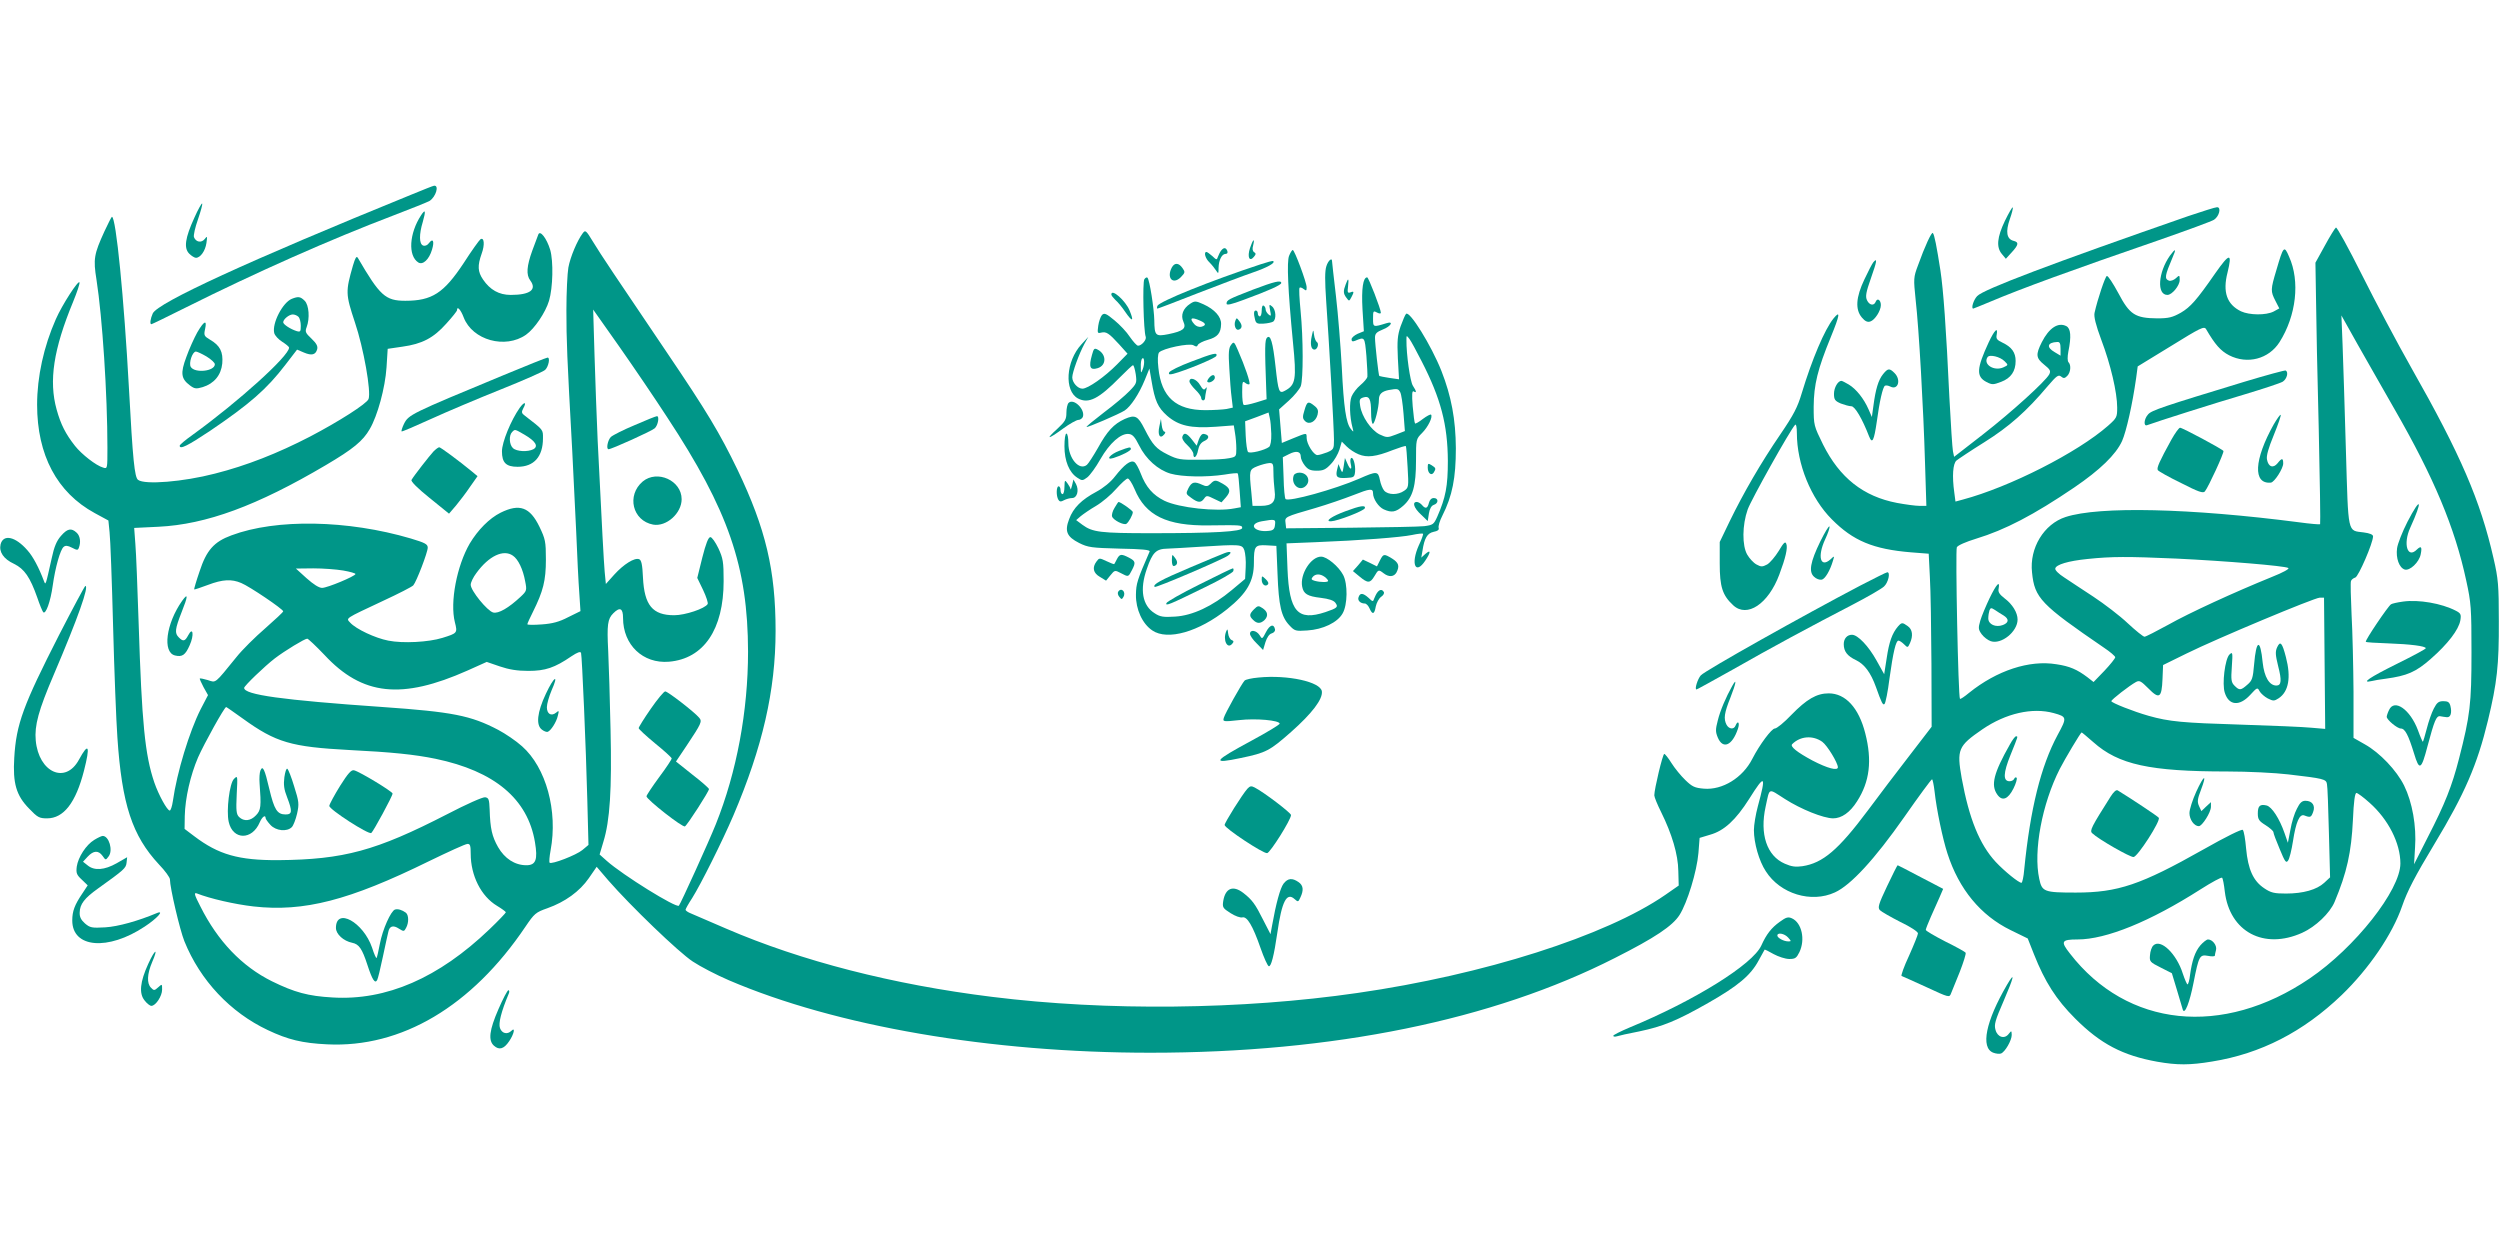 <?xml version="1.0" standalone="no"?>
<!DOCTYPE svg PUBLIC "-//W3C//DTD SVG 20010904//EN"
 "http://www.w3.org/TR/2001/REC-SVG-20010904/DTD/svg10.dtd">
<svg version="1.0" xmlns="http://www.w3.org/2000/svg"
 width="1280pt" height="640pt" viewBox="0 0 1280 640"
 preserveAspectRatio="xMidYMid meet">
<g transform="translate(0,640) scale(0.1,-0.1)"
fill="#009688" stroke="none">
<path d="M2105 5403 c-835 -340 -1298 -553 -1323 -608 -12 -27 -16 -55 -7 -55
3 0 81 38 173 84 368 184 746 351 1064 472 92 35 176 69 187 75 33 21 51 82
23 78 -4 0 -56 -21 -117 -46z"/>
<path d="M995 5285 c-47 -103 -55 -155 -26 -184 11 -11 27 -21 34 -21 23 0 48
35 54 76 5 36 4 37 -9 20 -17 -21 -45 -16 -55 10 -3 9 6 50 21 92 14 41 24 77
21 80 -2 3 -21 -30 -40 -73z"/>
<path d="M10265 5269 c-40 -84 -45 -135 -15 -170 l20 -24 30 33 c35 38 38 52
9 59 -35 9 -41 47 -19 110 11 31 18 59 15 61 -2 3 -20 -28 -40 -69z"/>
<path d="M11205 5294 c-699 -243 -1051 -376 -1082 -410 -19 -20 -32 -64 -20
-64 1 0 39 15 84 34 163 69 421 163 868 317 143 50 269 96 281 104 27 18 38
65 15 64 -9 0 -74 -21 -146 -45z"/>
<path d="M2156 5298 c-61 -93 -68 -208 -14 -242 23 -14 55 15 70 66 13 43 5
61 -16 33 -8 -11 -20 -16 -30 -12 -20 8 -21 57 -1 122 16 56 13 67 -9 33z"/>
<path d="M535 5216 c-54 -118 -58 -142 -41 -248 30 -192 56 -586 56 -861 0
-108 0 -108 -22 -101 -36 10 -110 68 -144 111 -48 61 -73 110 -94 186 -41 147
-16 309 84 551 20 49 35 93 33 100 -5 15 -89 -115 -121 -188 -62 -140 -96
-295 -96 -438 0 -258 102 -450 295 -555 l70 -38 6 -60 c4 -33 12 -249 18 -480
6 -231 16 -487 22 -570 23 -344 76 -504 213 -651 31 -32 56 -67 56 -76 0 -43
51 -260 74 -317 81 -201 236 -365 427 -455 103 -49 177 -67 304 -73 380 -19
741 195 1015 602 46 68 53 74 113 95 90 32 165 86 212 154 l40 58 59 -69 c114
-131 361 -369 433 -416 39 -26 122 -69 185 -96 548 -235 1338 -371 2158 -371
936 0 1753 167 2378 485 206 104 295 164 331 220 40 63 89 223 97 318 l6 77
53 16 c72 20 132 75 201 184 81 129 88 123 44 -39 -11 -41 -20 -95 -20 -121 0
-66 26 -158 61 -211 74 -116 233 -164 354 -108 81 37 203 169 355 386 74 106
138 193 142 193 3 0 9 -28 13 -62 10 -93 42 -245 66 -318 59 -183 170 -317
323 -392 l88 -43 32 -81 c56 -141 113 -231 211 -329 130 -130 243 -189 420
-221 102 -18 167 -18 281 1 249 40 467 152 663 340 140 135 260 311 310 456
26 76 66 153 166 319 154 255 219 406 273 630 47 194 57 285 56 510 0 184 -3
217 -27 321 -67 295 -168 530 -420 974 -72 127 -186 342 -254 478 -68 136
-128 245 -133 242 -5 -3 -31 -45 -57 -93 l-48 -87 3 -185 c1 -102 7 -402 14
-668 6 -265 9 -484 7 -486 -2 -2 -51 2 -109 10 -555 72 -1022 83 -1194 27
-111 -36 -186 -159 -172 -284 13 -131 45 -164 368 -385 32 -21 58 -44 58 -49
0 -6 -25 -37 -55 -69 l-56 -58 -32 25 c-52 39 -90 56 -158 66 -139 23 -305
-32 -447 -146 -24 -20 -45 -34 -47 -31 -9 8 -24 761 -16 776 5 10 47 28 99 44
148 45 294 121 502 262 132 90 213 168 245 238 22 50 53 188 72 322 l8 60 170
104 c152 94 170 103 180 87 46 -79 74 -111 118 -134 94 -48 203 -19 258 67 86
136 106 312 49 438 -25 59 -29 55 -65 -69 -30 -100 -30 -108 -5 -157 l20 -39
-29 -16 c-39 -20 -124 -19 -167 1 -72 35 -95 98 -69 199 25 102 11 101 -62 -3
-97 -140 -128 -174 -177 -203 -43 -24 -62 -29 -121 -29 -113 1 -141 19 -199
129 -27 50 -53 90 -59 88 -8 -2 -47 -117 -63 -189 -4 -19 6 -61 35 -139 47
-124 81 -268 81 -346 0 -49 -2 -53 -47 -93 -156 -137 -504 -314 -744 -378
l-37 -10 -6 46 c-12 85 -7 148 11 164 10 8 74 51 143 94 126 79 216 158 326
289 44 51 53 58 67 47 12 -10 18 -10 31 3 18 18 21 56 7 70 -6 6 -6 28 -1 55
16 78 12 118 -10 130 -42 22 -89 -9 -126 -82 -32 -64 -30 -81 12 -115 31 -25
35 -32 26 -50 -20 -36 -189 -190 -339 -307 l-148 -115 -6 29 c-3 16 -11 138
-18 272 -17 364 -31 553 -46 653 -19 122 -31 185 -39 192 -6 7 -41 -68 -76
-166 -23 -61 -23 -68 -12 -175 17 -148 40 -558 48 -833 l7 -223 -36 0 c-19 0
-71 7 -114 15 -173 33 -294 129 -379 299 -47 96 -48 98 -48 194 1 113 20 191
88 357 46 112 50 139 14 95 -46 -57 -111 -211 -163 -383 -21 -71 -41 -110
-109 -210 -100 -146 -190 -302 -260 -446 l-51 -106 0 -110 c0 -120 14 -163 69
-214 71 -66 180 7 236 157 32 85 44 137 36 157 -5 15 -13 8 -39 -36 -18 -29
-44 -60 -59 -69 -25 -13 -31 -13 -55 0 -15 8 -36 31 -47 50 -27 46 -26 152 2
231 17 49 218 408 243 434 5 5 9 -11 9 -43 0 -158 72 -334 179 -441 109 -110
212 -153 406 -169 l90 -7 6 -120 c4 -66 7 -265 8 -443 l1 -323 -113 -147 c-63
-81 -159 -208 -214 -282 -151 -202 -230 -269 -335 -285 -35 -5 -56 -2 -90 13
-92 40 -129 151 -98 292 22 100 11 95 99 39 83 -53 196 -98 246 -99 44 0 87
30 123 87 65 101 78 209 42 349 -33 130 -101 204 -187 204 -62 0 -113 -30
-191 -110 -37 -39 -75 -70 -85 -70 -16 0 -77 -81 -115 -155 -49 -97 -153 -161
-248 -153 -47 4 -60 10 -95 44 -22 21 -54 60 -71 87 -16 26 -33 47 -37 47 -8
0 -51 -181 -51 -212 0 -9 16 -48 35 -86 55 -111 87 -217 88 -302 l2 -74 -69
-48 c-304 -210 -929 -409 -1576 -502 -593 -86 -1284 -93 -1870 -20 -510 63
-978 184 -1361 349 -85 37 -166 72 -181 78 -16 6 -28 15 -28 19 0 4 15 31 34
60 44 70 153 288 211 423 149 350 216 640 216 945 0 310 -50 522 -195 825 -91
188 -157 298 -360 598 -265 392 -339 502 -379 568 -37 61 -40 63 -54 44 -27
-36 -63 -120 -73 -175 -5 -29 -10 -127 -10 -219 0 -155 3 -233 30 -722 5 -101
14 -285 20 -409 5 -124 12 -266 16 -317 l6 -92 -63 -31 c-46 -24 -80 -33 -135
-37 -41 -3 -74 -3 -74 1 0 4 13 32 29 64 52 105 66 159 66 267 0 93 -3 105
-33 168 -49 101 -102 120 -199 72 -58 -29 -116 -88 -158 -158 -66 -114 -102
-300 -76 -403 14 -55 13 -56 -64 -80 -71 -22 -202 -29 -277 -14 -67 13 -165
59 -195 92 -22 24 -31 18 167 111 80 37 150 73 156 80 16 18 74 169 74 193 0
18 -14 25 -87 47 -322 95 -689 102 -918 16 -90 -33 -128 -77 -163 -184 -17
-49 -29 -91 -28 -93 2 -1 33 9 70 23 76 29 122 31 171 10 42 -17 215 -134 215
-145 0 -4 -42 -43 -92 -87 -51 -44 -118 -110 -148 -148 -113 -139 -103 -131
-146 -117 -21 6 -39 10 -41 8 -2 -1 7 -21 19 -44 l23 -41 -38 -73 c-57 -113
-121 -321 -142 -470 -4 -27 -11 -48 -16 -48 -13 0 -57 80 -79 144 -48 141 -64
306 -80 811 -6 182 -13 366 -17 411 l-6 81 124 6 c245 12 504 107 858 316 139
82 189 123 224 184 40 68 79 211 86 316 l6 95 75 11 c101 14 159 44 225 118
30 33 55 64 55 69 0 23 19 3 34 -37 45 -117 213 -163 319 -89 44 31 100 114
118 174 20 67 23 202 6 261 -18 59 -52 103 -61 78 -3 -8 -17 -45 -31 -83 -28
-78 -32 -123 -10 -152 35 -47 -1 -74 -100 -74 -60 0 -106 26 -142 79 -27 40
-29 70 -7 132 17 46 13 86 -6 74 -6 -4 -45 -58 -86 -122 -102 -154 -162 -193
-299 -193 -102 0 -130 26 -243 220 -7 11 -13 0 -25 -40 -38 -133 -38 -145 10
-290 45 -133 84 -356 70 -393 -9 -24 -152 -115 -299 -192 -166 -86 -326 -149
-488 -190 -162 -42 -359 -58 -393 -32 -18 13 -27 101 -47 472 -25 457 -66 875
-87 875 -2 0 -19 -33 -38 -74z m2880 -951 c315 -478 414 -767 415 -1201 0
-305 -58 -617 -165 -884 -35 -88 -181 -409 -189 -417 -13 -14 -288 157 -369
229 l-37 33 19 64 c34 109 44 269 37 575 -3 155 -9 336 -12 403 -7 135 -3 164
26 193 34 34 50 26 50 -24 0 -138 102 -235 235 -224 178 15 280 165 280 413 0
99 -3 116 -27 168 -15 31 -33 57 -41 57 -10 0 -23 -33 -41 -104 l-26 -105 30
-62 c16 -34 27 -67 23 -72 -14 -23 -115 -57 -171 -57 -111 0 -153 51 -160 193
-3 67 -8 90 -20 94 -23 9 -79 -26 -127 -79 l-43 -48 -6 62 c-5 60 -13 208 -36
673 -5 110 -12 306 -16 435 l-7 235 134 -190 c73 -104 183 -266 244 -360z
m8845 40 c202 -351 309 -607 367 -877 25 -114 27 -141 27 -368 0 -265 -7 -323
-64 -545 -36 -140 -71 -229 -160 -402 l-70 -138 5 85 c8 110 -14 233 -56 318
-38 77 -124 168 -201 211 l-58 33 0 236 c-1 131 -5 308 -10 396 -4 87 -6 164
-3 171 2 7 12 15 22 18 16 4 91 177 91 211 0 9 -17 16 -48 20 -84 11 -78 -16
-91 421 -6 215 -14 458 -17 540 l-6 150 84 -150 c47 -82 131 -231 188 -330z
m-1710 309 l0 -35 -30 18 c-44 25 -38 50 13 52 13 1 17 -7 17 -35z m-7924
-1059 c27 -18 52 -70 63 -132 9 -45 8 -49 -23 -78 -62 -58 -114 -88 -141 -81
-30 8 -115 112 -115 142 0 12 13 39 29 60 64 88 139 123 187 89z m8518 -15
c248 -12 553 -37 572 -48 8 -4 -26 -23 -84 -46 -192 -78 -423 -184 -531 -245
-60 -33 -115 -61 -121 -61 -7 0 -45 31 -86 69 -40 38 -120 99 -176 136 -57 37
-124 82 -150 99 -27 17 -47 37 -45 45 3 20 66 39 165 49 124 13 205 13 456 2z
m-9387 -61 c35 -6 63 -14 63 -18 -1 -11 -144 -71 -171 -71 -16 0 -44 18 -80
50 l-54 49 89 1 c49 0 118 -5 153 -11z m10145 -475 l3 -336 -70 6 c-38 4 -203
11 -365 16 -294 9 -363 15 -469 45 -78 22 -191 67 -191 75 0 8 93 80 126 98
18 10 26 5 64 -33 56 -57 68 -48 72 48 l3 72 120 59 c158 78 654 285 682 286
l22 0 3 -336z m-10241 43 c194 -209 396 -230 733 -80 l98 44 67 -23 c47 -16
89 -23 146 -23 87 0 135 16 221 75 30 20 46 26 49 17 5 -17 25 -479 32 -752
l6 -231 -31 -26 c-31 -26 -158 -75 -168 -65 -3 3 -1 31 5 63 38 202 -23 424
-146 533 -31 28 -86 65 -122 84 -141 74 -235 92 -591 117 -519 36 -710 63
-710 98 0 10 105 111 157 151 51 39 153 101 166 101 5 0 45 -38 88 -83z m-418
-326 c170 -123 248 -145 544 -161 219 -11 336 -23 443 -45 302 -63 472 -205
509 -427 15 -89 5 -118 -44 -118 -59 0 -111 34 -145 93 -31 55 -40 94 -43 192
-2 53 -5 60 -23 63 -12 2 -97 -36 -195 -87 -364 -187 -528 -232 -864 -235
-203 -1 -306 28 -431 123 l-49 37 1 66 c2 92 29 209 68 300 31 70 135 258 144
258 2 0 40 -27 85 -59z m9272 28 c68 -19 69 -22 20 -112 -86 -160 -140 -378
-171 -689 -3 -38 -10 -68 -14 -68 -14 0 -86 58 -132 107 -83 90 -136 221 -174
428 -26 148 -19 165 106 251 120 82 256 113 365 83z m203 -149 c129 -115 289
-150 686 -150 105 0 246 -7 313 -15 180 -21 193 -24 197 -49 3 -11 7 -124 10
-250 l6 -228 -30 -28 c-38 -35 -107 -55 -196 -55 -60 0 -77 4 -111 27 -56 37
-83 96 -93 204 -4 47 -11 89 -17 95 -5 5 -85 -34 -203 -101 -319 -180 -436
-220 -652 -220 -162 0 -173 4 -187 70 -31 142 14 384 105 563 25 49 107 187
112 187 2 0 29 -23 60 -50z m-1388 2 c26 -19 79 -107 80 -130 0 -20 -53 -6
-130 34 -80 43 -116 72 -104 84 42 42 106 46 154 12z m2802 -312 c96 -85 158
-207 158 -311 0 -136 -232 -431 -465 -589 -445 -302 -934 -251 -1227 128 -49
62 -44 72 39 72 147 0 372 92 629 256 58 37 108 64 111 60 4 -3 10 -35 14 -71
25 -206 200 -299 396 -211 69 31 142 101 166 158 63 150 86 254 94 421 4 93
10 137 18 137 6 0 36 -22 67 -50z m-9722 -261 c0 -112 53 -218 135 -267 25
-15 45 -30 45 -33 0 -3 -38 -43 -84 -87 -260 -249 -528 -366 -804 -349 -124 7
-194 26 -310 83 -153 76 -277 205 -366 383 -31 60 -34 72 -19 67 68 -27 195
-56 291 -67 258 -29 490 31 897 231 99 48 188 89 198 89 14 1 17 -8 17 -50z"/>
<path d="M3251 4224 c-58 -24 -113 -52 -123 -61 -16 -15 -26 -63 -12 -63 15 0
221 93 236 107 18 16 25 64 11 62 -5 0 -55 -20 -112 -45z"/>
<path d="M3291 3935 c-84 -71 -53 -201 53 -221 68 -12 146 58 146 130 0 96
-125 152 -199 91z"/>
<path d="M3332 2771 c-34 -49 -62 -94 -62 -99 0 -5 38 -40 84 -78 47 -38 85
-73 85 -77 1 -4 -28 -48 -64 -96 -36 -49 -65 -93 -65 -98 0 -16 186 -162 197
-154 13 8 123 179 123 191 0 4 -38 38 -85 74 l-84 67 55 82 c75 113 80 123 64
142 -24 29 -161 135 -174 135 -7 0 -40 -40 -74 -89z"/>
<path d="M12326 3728 c-26 -51 -50 -112 -53 -135 -7 -51 11 -100 39 -109 26
-8 74 37 82 78 8 39 2 45 -20 24 -48 -48 -71 29 -34 111 66 145 56 166 -14 31z"/>
<path d="M12304 3320 c-29 -4 -56 -10 -62 -14 -15 -9 -135 -187 -129 -192 2
-3 53 -6 113 -8 114 -4 194 -14 194 -25 0 -4 -67 -40 -150 -81 -137 -68 -185
-100 -127 -87 12 3 45 9 72 12 109 15 154 34 230 101 87 76 144 150 152 198 5
30 2 36 -23 49 -73 38 -191 58 -270 47z"/>
<path d="M12461 2772 c-11 -21 -27 -67 -36 -103 -9 -35 -18 -65 -20 -67 -1 -1
-13 25 -25 59 -40 107 -121 163 -148 104 -7 -14 -12 -30 -12 -35 0 -15 54 -60
72 -60 22 0 39 -34 68 -128 27 -90 37 -85 69 38 35 131 45 155 64 153 9 -2 25
-4 34 -5 20 -3 28 22 19 58 -5 19 -13 24 -36 24 -24 0 -33 -7 -49 -38z"/>
<path d="M11659 3086 c-10 -22 -9 -39 5 -96 19 -73 17 -100 -9 -100 -36 0 -62
44 -70 117 -12 125 -33 121 -44 -9 -6 -71 -10 -83 -35 -104 -33 -29 -40 -30
-65 -5 -17 17 -19 29 -14 98 5 73 4 77 -12 62 -23 -22 -39 -152 -24 -196 21
-66 75 -70 129 -12 37 40 38 41 49 20 6 -11 25 -28 42 -37 28 -14 33 -14 56 1
51 34 64 107 37 210 -19 74 -29 86 -45 51z"/>
<path d="M2795 2848 c-45 -95 -52 -161 -20 -184 10 -8 24 -13 29 -11 16 5 45
50 52 82 7 27 6 29 -9 16 -25 -20 -47 -6 -47 28 0 17 11 55 24 86 39 87 13 73
-29 -17z"/>
<path d="M1333 2454 c-4 -10 -6 -39 -4 -64 9 -119 7 -138 -18 -164 -28 -30
-62 -33 -87 -9 -14 14 -16 32 -12 116 5 97 5 98 -14 79 -23 -22 -40 -163 -27
-220 21 -94 120 -95 159 -2 12 28 30 41 30 21 0 -4 11 -20 25 -35 28 -30 84
-36 109 -11 8 8 20 39 27 69 11 50 10 61 -15 140 -14 47 -30 87 -35 90 -5 3
-11 -16 -15 -43 -5 -38 -2 -63 14 -103 28 -73 26 -88 -8 -88 -43 0 -58 25 -83
130 -24 103 -34 124 -46 94z"/>
<path d="M1741 2376 c-29 -47 -54 -93 -55 -102 -1 -18 200 -148 215 -139 10 7
109 189 109 202 0 10 -168 112 -197 119 -14 4 -31 -15 -72 -80z"/>
<path d="M10291 2589 c-84 -148 -99 -209 -65 -257 25 -36 55 -25 83 31 13 26
20 51 16 55 -4 4 -10 1 -12 -5 -3 -7 -13 -13 -24 -13 -34 0 -33 41 5 135 40
99 39 95 28 95 -5 0 -19 -19 -31 -41z"/>
<path d="M11245 2347 c-19 -42 -35 -91 -35 -110 0 -33 24 -67 48 -67 17 0 62
71 62 99 l0 24 -25 -23 -24 -23 -12 26 c-10 22 -8 36 10 83 32 84 16 78 -24
-9z"/>
<path d="M10806 2321 c-98 -155 -108 -174 -94 -187 32 -31 195 -124 212 -122
22 3 139 185 129 201 -4 7 -146 101 -210 140 -8 5 -21 -7 -37 -32z"/>
<path d="M11760 2259 c-12 -22 -27 -70 -33 -107 l-13 -67 -17 49 c-26 75 -65
135 -92 142 -34 8 -45 -2 -45 -41 0 -30 6 -39 40 -60 22 -14 40 -30 40 -36 0
-6 14 -44 32 -86 27 -66 33 -74 43 -59 7 9 18 54 25 99 15 99 34 141 58 132
31 -12 35 -10 45 17 13 33 -4 58 -39 58 -18 0 -29 -10 -44 -41z"/>
<path d="M11266 1560 c-28 -33 -43 -79 -53 -152 -3 -27 -9 -48 -13 -48 -3 0
-14 25 -24 55 -32 102 -114 181 -151 144 -8 -7 -16 -30 -17 -49 -3 -33 -1 -36
55 -64 l57 -29 26 -86 c14 -47 28 -93 30 -101 10 -27 35 37 55 139 27 136 31
145 74 137 19 -4 35 -3 35 1 0 4 3 17 6 29 6 23 -18 54 -41 54 -7 0 -25 -14
-39 -30z"/>
<path d="M2022 1743 c-21 -8 -63 -101 -77 -175 -7 -38 -15 -71 -17 -73 -2 -3
-13 21 -23 53 -45 131 -185 208 -185 101 0 -32 39 -67 83 -76 35 -7 51 -30 78
-113 25 -77 39 -98 50 -78 4 7 17 60 29 118 12 58 25 115 28 128 6 31 25 37
55 17 24 -15 26 -15 36 4 15 27 14 66 -1 78 -19 14 -41 21 -56 16z"/>
<path d="M6400 5130 c-15 -46 -3 -73 20 -45 11 13 11 18 1 24 -8 5 -10 18 -5
34 10 42 -1 32 -16 -13z"/>
<path d="M6253 5118 c-6 -7 -13 -22 -17 -32 -6 -18 -7 -18 -29 3 -13 11 -26
21 -30 21 -15 0 -6 -34 16 -54 12 -12 27 -31 34 -42 11 -17 12 -16 12 14 1 41
17 72 36 72 9 0 12 6 9 15 -7 18 -18 19 -31 3z"/>
<path d="M6600 5090 c-12 -30 -6 -174 20 -443 19 -191 14 -218 -42 -248 -29
-16 -33 -5 -47 122 -14 128 -26 168 -44 150 -11 -11 -12 -49 -4 -261 l2 -54
-55 -17 c-30 -9 -58 -15 -62 -12 -5 2 -8 31 -8 65 0 53 2 59 15 48 9 -7 18
-10 22 -7 6 7 -23 92 -59 174 -19 44 -21 46 -35 27 -12 -15 -14 -40 -9 -119 3
-55 8 -123 12 -151 l6 -51 -32 -7 c-18 -3 -67 -6 -109 -6 -150 0 -225 67 -240
216 -5 41 -3 70 3 79 18 21 156 50 177 37 13 -8 18 -8 22 2 3 7 26 19 51 26
50 14 67 34 68 81 1 37 -33 75 -90 101 -40 18 -45 18 -68 3 -37 -24 -50 -59
-35 -92 16 -35 0 -48 -77 -64 -66 -13 -71 -8 -72 71 -1 58 -24 208 -35 218 -3
4 -11 0 -16 -8 -10 -15 -4 -265 7 -294 6 -15 -21 -46 -39 -46 -7 0 -25 21 -42
45 -16 25 -52 63 -79 85 -42 35 -52 39 -64 27 -7 -8 -16 -33 -19 -55 -5 -37
-4 -40 15 -35 26 6 39 -2 92 -60 l43 -48 -54 -55 c-62 -63 -149 -124 -177
-124 -24 0 -52 31 -52 58 0 25 35 121 62 171 l20 36 -35 -38 c-80 -87 -89
-238 -18 -277 55 -29 107 -2 216 109 33 33 62 61 66 61 4 0 10 -21 14 -46 6
-44 5 -48 -32 -86 -21 -22 -80 -72 -131 -110 -51 -39 -91 -72 -89 -74 4 -4
165 65 195 84 31 20 74 85 103 156 l24 59 11 -64 c17 -102 32 -135 80 -178 59
-51 121 -65 248 -56 l93 7 6 -38 c4 -22 7 -58 7 -81 0 -41 -1 -42 -37 -49 -21
-5 -87 -8 -148 -8 -101 -1 -115 1 -167 27 -58 29 -76 48 -118 131 -34 67 -48
74 -101 51 -57 -26 -90 -62 -138 -149 -23 -40 -48 -79 -56 -86 -39 -32 -95 33
-95 111 0 27 -4 49 -10 49 -6 0 -10 -28 -10 -65 0 -75 24 -134 66 -161 24 -16
27 -16 51 2 14 11 44 52 67 93 47 82 105 134 146 129 19 -2 31 -16 52 -58 35
-71 97 -126 161 -145 59 -17 184 -19 276 -5 35 6 66 9 68 6 3 -3 7 -43 10 -89
l6 -84 -33 -6 c-90 -18 -283 3 -358 39 -59 29 -95 70 -122 141 -10 26 -24 52
-32 57 -19 12 -51 -12 -99 -73 -22 -29 -59 -59 -96 -79 -75 -40 -118 -82 -139
-140 -24 -62 -12 -90 51 -122 46 -23 64 -25 208 -29 114 -2 157 -6 153 -15
-64 -147 -69 -164 -70 -221 -1 -75 33 -149 84 -183 78 -53 238 -7 383 109 102
82 137 143 137 238 0 85 5 92 64 89 l51 -3 6 -145 c6 -161 19 -218 61 -262 27
-29 32 -30 91 -26 81 5 155 41 181 87 26 44 27 152 3 197 -23 44 -83 94 -113
94 -52 0 -109 -90 -97 -153 7 -38 27 -50 96 -58 41 -5 65 -13 74 -25 16 -22
11 -27 -51 -48 -142 -47 -185 2 -194 220 l-5 132 149 6 c231 9 437 25 494 37
28 6 53 9 56 6 2 -2 -7 -29 -22 -60 -42 -94 -17 -153 33 -78 29 43 30 60 1 35
l-21 -19 6 35 c10 66 25 90 57 97 21 4 29 10 26 20 -3 8 5 36 19 63 51 101 69
193 69 345 -1 147 -23 266 -74 396 -52 131 -163 310 -181 292 -5 -5 -17 -34
-28 -64 -16 -47 -18 -74 -14 -163 l6 -108 -49 7 c-27 4 -50 9 -52 10 -4 3 -22
164 -22 196 0 21 8 29 40 42 42 16 58 45 18 32 -68 -21 -68 -21 -68 24 0 39 1
41 20 31 11 -6 20 -7 20 -1 0 18 -63 181 -70 181 -21 0 -30 -57 -24 -164 l7
-112 -32 -13 c-17 -8 -31 -20 -31 -28 0 -11 5 -13 18 -8 50 21 49 22 58 -77 4
-51 6 -100 5 -108 -2 -8 -18 -27 -36 -42 -18 -15 -38 -41 -45 -58 -12 -29 -10
-104 5 -160 6 -24 6 -24 -9 -6 -24 30 -36 108 -46 315 -6 108 -19 273 -30 366
-11 94 -20 173 -20 178 0 20 -20 3 -29 -26 -8 -24 -8 -74 -1 -178 14 -196 40
-653 40 -712 0 -45 -2 -49 -35 -63 -19 -7 -41 -14 -50 -14 -19 0 -55 57 -55
88 0 27 2 27 -69 -2 l-58 -24 -7 86 -7 86 50 45 c28 25 55 59 61 74 13 37 13
243 -1 385 -6 62 -9 116 -5 119 3 3 12 0 21 -7 13 -10 15 -9 15 9 0 25 -62
191 -71 191 -4 0 -12 -13 -19 -30z m-455 -332 c30 -13 32 -24 6 -31 -12 -3
-27 3 -35 12 -29 32 -17 40 29 19z m1134 -208 c98 -191 133 -324 134 -510 0
-129 -11 -187 -54 -285 -18 -40 -22 -43 -67 -49 -26 -3 -195 -6 -377 -8 l-330
-3 -3 27 c-4 32 -6 31 153 77 61 18 148 48 194 66 86 34 101 36 101 9 0 -28
28 -70 55 -82 40 -18 61 -15 99 18 50 44 66 102 66 233 0 108 0 109 31 140 31
31 56 83 46 94 -3 3 -22 -7 -42 -22 -19 -15 -38 -26 -40 -23 -3 3 -8 42 -12
88 -5 62 -3 81 5 76 16 -10 15 0 -4 29 -14 21 -34 161 -33 235 0 24 0 24 15 5
8 -10 36 -62 63 -115z m-1428 -40 c-9 -23 -10 -23 -10 11 -1 20 2 39 7 43 11
12 14 -27 3 -54z m1318 -118 c6 -11 13 -60 17 -109 l7 -90 -46 -18 c-44 -17
-47 -16 -84 1 -43 22 -91 91 -99 146 -5 31 -3 37 16 43 31 10 40 -8 40 -77 0
-32 4 -58 9 -58 10 0 31 85 31 124 0 28 15 42 50 49 45 8 49 7 59 -11z m-660
-213 c1 -35 -4 -61 -11 -67 -22 -17 -98 -36 -108 -26 -5 5 -10 42 -12 83 l-3
74 60 22 60 23 6 -27 c4 -14 7 -51 8 -82z m447 -105 c43 -18 88 -13 176 22 34
13 63 22 66 20 2 -3 6 -52 9 -109 6 -101 5 -104 -18 -120 -31 -22 -82 -22
-102 1 -8 9 -18 34 -22 55 -9 45 -16 46 -106 6 -125 -54 -361 -120 -377 -104
-4 3 -9 53 -10 110 l-4 104 32 16 c37 19 60 14 60 -13 0 -11 9 -31 21 -46 16
-20 29 -26 61 -26 33 0 46 6 72 34 18 18 37 52 44 74 l12 41 25 -25 c14 -14
41 -32 61 -40z m-436 -93 c0 -26 3 -68 6 -93 8 -57 -11 -78 -70 -78 l-43 0 -6
68 c-12 116 -11 118 31 135 20 8 47 15 60 16 20 1 22 -4 22 -48z m-711 -85
c56 -136 165 -189 381 -186 163 2 170 2 170 -13 0 -19 -144 -27 -464 -27 -263
0 -302 5 -354 43 l-32 24 23 20 c12 10 48 35 79 53 32 19 78 58 103 87 26 29
52 53 59 53 7 0 22 -24 35 -54z m719 -183 c-2 -22 -9 -29 -32 -31 -75 -9 -108
36 -36 49 68 12 72 11 68 -18z m-157 -130 c5 -15 9 -54 7 -87 l-3 -60 -68 -57
c-99 -83 -202 -131 -291 -136 -59 -4 -77 -1 -104 17 -63 39 -78 121 -40 228
29 84 47 102 106 103 26 1 97 5 157 9 221 14 224 13 236 -17z m412 -137 c9 -7
17 -16 17 -20 0 -8 -38 -8 -68 0 -18 5 -20 9 -11 20 14 17 39 17 62 0z"/>
<path d="M7310 4006 c0 -29 19 -44 31 -25 12 20 11 23 -11 37 -18 11 -20 10
-20 -12z"/>
<path d="M7316 3825 c-7 -29 -18 -32 -36 -10 -7 8 -19 15 -26 15 -25 0 -15
-31 21 -64 l35 -34 6 39 c4 25 13 40 25 44 25 8 25 35 0 35 -12 0 -21 -9 -25
-25z"/>
<path d="M6890 3783 c-71 -26 -110 -53 -75 -52 33 1 168 53 173 67 5 17 -23
13 -98 -15z"/>
<path d="M6917 4054 c-4 -4 -4 -18 -1 -30 8 -33 -4 -30 -18 4 l-12 27 -6 -40
c-6 -38 -7 -39 -17 -16 l-10 25 -7 -28 c-9 -38 -1 -46 47 -43 39 2 42 4 45 32
3 35 -10 79 -21 69z"/>
<path d="M6624 3966 c-15 -40 21 -80 54 -60 37 24 21 74 -25 74 -13 0 -26 -6
-29 -14z"/>
<path d="M5706 3799 c-10 -16 -15 -36 -12 -44 7 -19 60 -45 73 -37 12 8 33 46
33 60 0 8 -63 52 -73 52 -2 0 -11 -14 -21 -31z"/>
<path d="M6270 3568 c-14 -5 -95 -39 -180 -75 -149 -63 -190 -86 -178 -98 6
-6 345 139 375 160 24 18 14 25 -17 13z"/>
<path d="M6000 3532 c0 -22 4 -32 12 -30 18 6 20 22 3 43 -14 19 -14 18 -15
-13z"/>
<path d="M6140 3407 c-91 -45 -166 -88 -168 -95 -5 -16 11 -10 199 82 75 36
139 73 143 81 3 8 2 15 -2 15 -4 0 -81 -37 -172 -83z"/>
<path d="M11110 5091 c-61 -87 -68 -201 -13 -201 24 0 63 48 63 76 0 26 -1 27
-20 9 -10 -9 -26 -15 -35 -12 -24 10 -21 25 19 120 20 45 15 47 -14 8z"/>
<path d="M6455 5047 c-261 -86 -520 -191 -529 -213 -3 -8 -3 -14 0 -14 3 0 96
35 207 79 111 43 238 91 282 106 73 25 116 49 104 58 -2 3 -31 -5 -64 -16z"/>
<path d="M9592 5058 c-6 -7 -27 -47 -46 -88 -44 -92 -48 -155 -13 -196 16 -19
29 -25 43 -20 23 7 54 55 54 84 0 26 -18 38 -26 18 -9 -24 -33 -19 -45 7 -9
19 -5 41 20 112 31 88 34 107 13 83z"/>
<path d="M6000 5031 c-29 -54 5 -91 46 -50 22 23 23 26 8 47 -19 27 -40 28
-54 3z"/>
<path d="M6890 4944 c-13 -34 -13 -47 4 -69 13 -18 14 -18 25 3 15 28 14 33
-5 25 -14 -5 -16 0 -12 30 5 43 1 47 -12 11z"/>
<path d="M6415 4917 c-126 -49 -135 -53 -135 -72 0 -9 24 -4 88 20 128 47 192
76 192 86 0 16 -34 8 -145 -34z"/>
<path d="M5690 4892 c0 -5 10 -17 21 -28 12 -10 35 -38 51 -62 36 -52 45 -49
22 7 -21 52 -94 116 -94 83z"/>
<path d="M1494 4870 c-47 -19 -102 -126 -90 -175 3 -13 22 -33 41 -45 19 -12
35 -25 35 -30 0 -42 -256 -274 -492 -445 -38 -27 -68 -52 -68 -57 0 -21 40 -1
157 77 202 137 289 213 384 337 l60 78 35 -15 c40 -17 60 -12 68 17 4 16 -4
30 -29 54 -31 29 -34 36 -25 59 17 45 12 113 -10 135 -22 22 -33 23 -66 10z
m34 -92 c7 -7 12 -27 12 -46 0 -30 -2 -33 -22 -27 -31 10 -68 34 -68 45 0 15
30 40 49 40 9 0 22 -5 29 -12z"/>
<path d="M6460 4811 c0 -17 -4 -31 -10 -31 -5 0 -10 7 -10 15 0 8 -4 15 -10
15 -11 0 -12 -15 -4 -47 5 -19 12 -22 43 -20 20 1 42 6 49 10 18 12 15 62 -5
78 -15 13 -16 11 -10 -20 6 -29 5 -32 -8 -21 -8 7 -15 18 -15 26 0 7 -4 16
-10 19 -6 4 -10 -7 -10 -24z"/>
<path d="M6325 4758 c-9 -23 2 -51 17 -46 18 6 20 22 4 43 -14 19 -15 19 -21
3z"/>
<path d="M1010 4698 c-16 -29 -42 -86 -56 -126 -31 -83 -27 -111 18 -145 24
-18 32 -19 66 -9 58 18 94 61 100 121 5 59 -11 92 -63 122 -30 18 -32 22 -25
54 11 50 -5 43 -40 -17z m47 -123 c23 -14 43 -32 43 -40 0 -36 -102 -47 -123
-14 -12 19 8 79 26 79 6 0 30 -11 54 -25z"/>
<path d="M6716 4678 c-9 -41 -3 -68 14 -68 15 0 25 31 12 39 -5 3 -12 20 -14
36 -4 30 -4 30 -12 -7z"/>
<path d="M10182 4647 c-62 -134 -65 -175 -11 -203 29 -15 35 -14 75 1 50 19
74 54 74 107 0 43 -20 71 -66 93 -30 14 -35 21 -31 41 8 43 -11 25 -41 -39z
m82 -97 c19 -19 19 -19 -7 -31 -47 -21 -105 15 -81 52 9 16 65 3 88 -21z"/>
<path d="M5591 4583 c-18 -63 -10 -80 29 -68 46 14 46 71 0 95 -17 9 -20 6
-29 -27z"/>
<path d="M6098 4548 c-59 -22 -109 -47 -112 -55 -4 -10 1 -12 21 -7 61 16 217
80 221 92 6 19 -15 14 -130 -30z"/>
<path d="M2580 4480 c-480 -199 -488 -203 -512 -251 -9 -19 -14 -36 -12 -38 2
-2 70 27 151 64 81 37 242 105 357 151 115 46 217 91 227 100 18 17 27 65 12
63 -5 0 -105 -40 -223 -89z"/>
<path d="M9641 4484 c-24 -30 -38 -77 -49 -161 l-8 -58 -17 39 c-24 55 -63
104 -101 127 -17 10 -34 19 -38 19 -18 0 -38 -35 -38 -66 0 -30 5 -37 35 -50
19 -7 43 -14 54 -14 18 0 56 -64 91 -155 16 -40 25 -21 39 75 14 105 31 179
42 185 5 3 17 1 27 -4 40 -21 57 34 22 69 -26 26 -34 25 -59 -6z"/>
<path d="M11490 4445 c-414 -126 -475 -146 -492 -167 -21 -23 -24 -62 -5 -55
51 19 354 115 497 157 96 29 185 58 198 66 21 14 30 48 15 57 -5 2 -100 -24
-213 -58z"/>
<path d="M6190 4465 c-7 -9 -11 -18 -8 -20 9 -10 38 7 38 21 0 18 -14 18 -30
-1z"/>
<path d="M6090 4447 c0 -7 14 -26 30 -42 17 -16 30 -35 30 -42 0 -7 5 -13 10
-13 6 0 10 6 10 13 0 6 3 23 6 37 4 18 3 21 -4 11 -7 -10 -14 -6 -28 18 -18
31 -54 43 -54 18z"/>
<path d="M5471 4337 c-6 -6 -11 -29 -11 -50 0 -34 -6 -45 -47 -83 -62 -56 -49
-56 29 1 34 25 70 45 79 45 9 0 19 7 23 15 14 38 -47 98 -73 72z"/>
<path d="M2661 4312 c-45 -64 -91 -176 -91 -223 0 -58 21 -79 80 -79 84 0 130
52 130 146 0 45 4 41 -92 115 -18 13 -19 19 -9 38 19 34 6 36 -18 3z m25 -138
c56 -33 72 -59 45 -74 -29 -15 -87 -12 -105 6 -19 18 -21 65 -4 82 15 15 12
16 64 -14z"/>
<path d="M6679 4300 c-11 -35 -10 -43 3 -56 21 -21 55 -3 64 33 5 20 2 31 -16
45 -32 26 -38 23 -51 -22z"/>
<path d="M11642 4228 c-102 -182 -108 -308 -15 -299 18 2 63 72 63 98 0 29 -7
29 -29 1 -22 -27 -47 -19 -54 19 -4 19 7 58 35 126 22 54 38 100 35 103 -2 3
-18 -19 -35 -48z"/>
<path d="M5936 4217 c-10 -44 3 -67 24 -42 8 9 8 15 2 15 -6 0 -12 15 -14 33
l-4 32 -8 -38z"/>
<path d="M11117 4148 c-60 -109 -76 -144 -69 -155 4 -6 57 -36 119 -66 88 -45
113 -54 122 -43 18 22 100 200 95 207 -6 10 -210 119 -222 119 -6 0 -26 -28
-45 -62z"/>
<path d="M6054 4165 c-4 -9 6 -27 25 -44 17 -16 31 -36 31 -45 0 -30 18 -16
24 19 5 25 15 39 32 47 27 12 27 31 0 36 -11 3 -20 -7 -28 -28 l-11 -32 -24
31 c-27 34 -41 39 -49 16z"/>
<path d="M2219 4088 c-22 -24 -100 -124 -112 -145 -5 -7 31 -43 92 -92 l100
-81 36 42 c19 23 52 66 72 96 l38 54 -30 25 c-67 55 -159 123 -166 123 -5 0
-18 -10 -30 -22z"/>
<path d="M5731 4092 c-48 -18 -73 -50 -30 -37 42 13 89 37 89 46 0 12 -7 11
-59 -9z"/>
<path d="M5450 3908 c0 -21 -4 -38 -10 -38 -5 0 -10 9 -10 20 0 11 -4 20 -10
20 -12 0 -13 -50 -1 -69 6 -10 13 -11 29 -2 11 6 30 11 41 11 26 0 37 40 20
72 l-13 23 -7 -30 c-4 -16 -7 -25 -8 -19 0 5 -8 19 -16 30 -13 18 -14 17 -15
-18z"/>
<path d="M6198 3923 c-14 -14 -22 -15 -43 -5 -39 18 -53 15 -70 -17 -14 -29
-14 -30 14 -50 35 -26 50 -26 66 -4 12 17 15 17 51 -1 l38 -18 23 26 c26 31
23 46 -16 69 -36 21 -43 21 -63 0z"/>
<path d="M9320 3628 c-52 -107 -60 -156 -32 -181 11 -11 29 -17 39 -15 17 3
43 46 58 98 8 25 7 25 -13 6 -52 -46 -68 15 -27 103 14 30 24 59 22 65 -3 6
-23 -28 -47 -76z"/>
<path d="M312 3656 c-22 -25 -35 -56 -47 -113 -32 -143 -31 -141 -40 -118 -26
69 -56 126 -85 158 -61 70 -123 84 -137 30 -9 -39 15 -75 69 -100 53 -26 82
-68 119 -173 12 -36 26 -69 30 -74 13 -15 38 55 49 136 13 93 39 185 56 198 9
8 21 7 42 -4 27 -14 31 -14 36 0 11 29 6 61 -12 77 -27 25 -47 21 -80 -17z"/>
<path d="M5719 3538 c-6 -13 -13 -24 -14 -26 -1 -2 -19 5 -40 15 -36 17 -37
17 -51 -2 -23 -31 -17 -59 18 -79 l31 -19 22 27 c22 27 23 28 53 12 40 -21 39
-21 57 14 21 40 19 47 -15 65 -39 20 -47 19 -61 -7z"/>
<path d="M7065 3530 l-15 -30 -36 18 -36 17 -25 -30 -26 -29 34 -28 c42 -35
54 -35 76 2 20 34 21 35 47 15 27 -21 53 -19 66 4 17 33 11 50 -22 71 -43 26
-45 25 -63 -10z"/>
<path d="M9525 3402 c-288 -151 -798 -437 -817 -460 -16 -18 -33 -72 -22 -72
3 0 88 47 188 103 191 109 393 218 615 333 73 38 144 79 157 91 22 20 34 73
17 73 -5 0 -66 -31 -138 -68z"/>
<path d="M6460 3432 c0 -24 18 -38 31 -25 6 6 2 16 -11 28 -19 18 -20 18 -20
-3z"/>
<path d="M10187 3338 c-19 -40 -41 -92 -48 -116 -11 -38 -10 -45 7 -69 11 -15
32 -31 47 -36 54 -18 137 49 137 111 0 35 -26 78 -66 108 -27 21 -35 33 -31
51 8 43 -11 23 -46 -49z m71 -89 c29 -18 28 -37 -3 -49 -37 -14 -75 3 -75 34
0 13 3 32 6 41 6 14 9 14 28 2 11 -8 31 -20 44 -28z"/>
<path d="M302 3148 c-183 -359 -219 -455 -229 -628 -8 -130 10 -193 76 -260
43 -45 52 -50 92 -50 85 0 147 80 189 244 33 129 24 148 -26 56 -69 -127 -206
-65 -221 99 -7 76 14 154 92 336 125 293 182 455 162 455 -3 0 -64 -114 -135
-252z"/>
<path d="M5725 3370 c-4 -6 -1 -18 6 -26 11 -14 13 -14 21 0 15 26 -12 51 -27
26z"/>
<path d="M7053 3368 c-6 -7 -13 -22 -17 -32 -6 -18 -7 -18 -29 3 -28 25 -43
27 -51 4 -7 -17 9 -33 32 -33 7 0 18 -11 24 -25 15 -34 25 -31 32 10 4 19 16
41 27 49 12 8 18 19 14 25 -8 14 -20 14 -32 -1z"/>
<path d="M932 3323 c-82 -117 -101 -263 -36 -279 37 -9 53 2 75 52 24 53 17
98 -7 52 -17 -32 -26 -34 -48 -12 -23 22 -20 43 14 130 33 82 34 102 2 57z"/>
<path d="M6421 3281 c-25 -25 -26 -35 -5 -55 20 -20 38 -20 59 0 20 21 16 43
-12 61 -19 13 -24 12 -42 -6z"/>
<path d="M9718 3193 c-30 -35 -46 -80 -58 -162 l-13 -83 -39 70 c-41 74 -96
132 -126 132 -25 0 -42 -20 -42 -48 0 -37 18 -61 63 -82 43 -21 75 -63 102
-138 29 -82 36 -95 44 -86 5 5 17 63 25 129 19 137 33 195 46 195 6 0 19 -9
29 -19 18 -18 19 -18 30 6 17 38 13 70 -11 87 -28 20 -31 20 -50 -1z"/>
<path d="M6482 3164 c-19 -37 -20 -38 -33 -16 -16 25 -49 30 -49 7 0 -9 15
-31 34 -49 l33 -34 12 40 c8 25 20 42 32 45 11 3 19 12 17 21 -6 30 -27 23
-46 -14z"/>
<path d="M6278 3167 c-18 -44 6 -93 31 -63 9 10 8 15 -3 19 -8 3 -16 18 -18
34 -2 23 -4 25 -10 10z"/>
<path d="M6443 2931 c-34 -3 -66 -10 -71 -16 -15 -16 -100 -168 -106 -190 -6
-20 -4 -21 78 -12 87 10 206 -1 208 -18 0 -5 -64 -44 -142 -86 -200 -108 -209
-122 -57 -90 130 27 148 37 258 134 106 94 162 167 157 207 -6 49 -175 86
-325 71z"/>
<path d="M8869 2888 c-32 -57 -62 -127 -74 -177 -12 -46 -12 -58 0 -87 26 -62
74 -42 103 44 11 31 0 47 -12 17 -8 -21 -33 -19 -46 4 -16 31 -12 60 20 140
29 74 34 104 9 59z"/>
<path d="M6387 2362 c-27 -30 -117 -174 -117 -186 1 -17 199 -148 218 -144 16
3 122 171 122 195 0 11 -139 117 -186 141 -17 9 -24 8 -37 -6z"/>
<path d="M483 2100 c-42 -25 -83 -89 -90 -137 -4 -33 -1 -42 26 -67 l30 -29
-27 -41 c-40 -59 -52 -91 -52 -139 0 -141 183 -156 371 -31 64 42 103 86 62
69 -95 -40 -198 -69 -264 -73 -69 -4 -78 -2 -104 20 -20 18 -28 33 -27 56 1
43 24 73 94 123 134 96 143 104 146 132 l3 28 -54 -31 c-62 -35 -114 -39 -148
-11 l-24 19 24 26 c30 32 55 33 76 4 16 -23 16 -23 31 -3 24 31 2 105 -30 105
-6 0 -25 -9 -43 -20z"/>
<path d="M9662 1863 c-44 -93 -49 -110 -37 -123 8 -8 55 -35 104 -60 52 -25
91 -50 91 -59 0 -7 -21 -59 -46 -115 -26 -55 -42 -102 -38 -103 5 -2 62 -27
127 -57 116 -54 118 -54 126 -33 5 12 25 62 45 111 19 49 33 93 30 98 -3 5
-50 31 -105 58 -54 28 -99 54 -99 59 0 5 12 35 26 67 15 33 35 78 45 101 l18
42 -115 60 c-64 34 -117 61 -118 61 -2 0 -26 -48 -54 -107z"/>
<path d="M6572 1876 c-17 -22 -39 -102 -59 -215 l-8 -44 -38 74 c-40 80 -56
102 -101 137 -53 41 -92 25 -103 -41 -5 -33 -2 -37 37 -62 23 -15 51 -25 61
-22 24 6 53 -42 93 -157 17 -49 36 -91 42 -93 12 -4 27 54 44 172 23 161 48
208 88 172 18 -16 19 -16 30 8 18 38 15 62 -10 79 -32 22 -54 20 -76 -8z"/>
<path d="M9112 1680 c-42 -30 -68 -63 -94 -121 -44 -97 -343 -283 -675 -420
-45 -19 -83 -38 -83 -42 0 -5 8 -6 18 -3 9 3 61 15 114 25 123 26 192 54 354
146 153 87 218 142 258 217 16 29 30 54 31 56 1 1 22 -9 46 -23 24 -13 60 -25
80 -25 31 0 37 5 52 35 31 65 12 150 -38 173 -20 9 -30 6 -63 -18z m43 -80
c17 -19 17 -20 1 -20 -23 0 -56 18 -56 30 0 17 36 11 55 -10z"/>
<path d="M759 1465 c-42 -92 -48 -151 -19 -187 12 -16 28 -28 35 -28 22 0 55
50 55 83 0 30 0 30 -20 12 -19 -17 -22 -18 -37 -2 -22 22 -20 70 6 131 33 76
15 68 -20 -9z"/>
<path d="M10276 1358 c-109 -187 -137 -323 -70 -348 13 -5 31 -7 39 -4 21 8
55 67 55 95 -1 23 -1 23 -15 6 -21 -29 -58 -18 -68 20 -8 27 -2 48 42 149 53
123 60 155 17 82z"/>
<path d="M2552 1233 c-47 -108 -53 -160 -23 -187 27 -24 51 -17 78 23 25 37
33 75 11 53 -20 -20 -48 -14 -58 14 -9 24 6 84 45 177 4 9 3 17 -2 17 -5 0
-28 -44 -51 -97z"/>
</g>
</svg>
